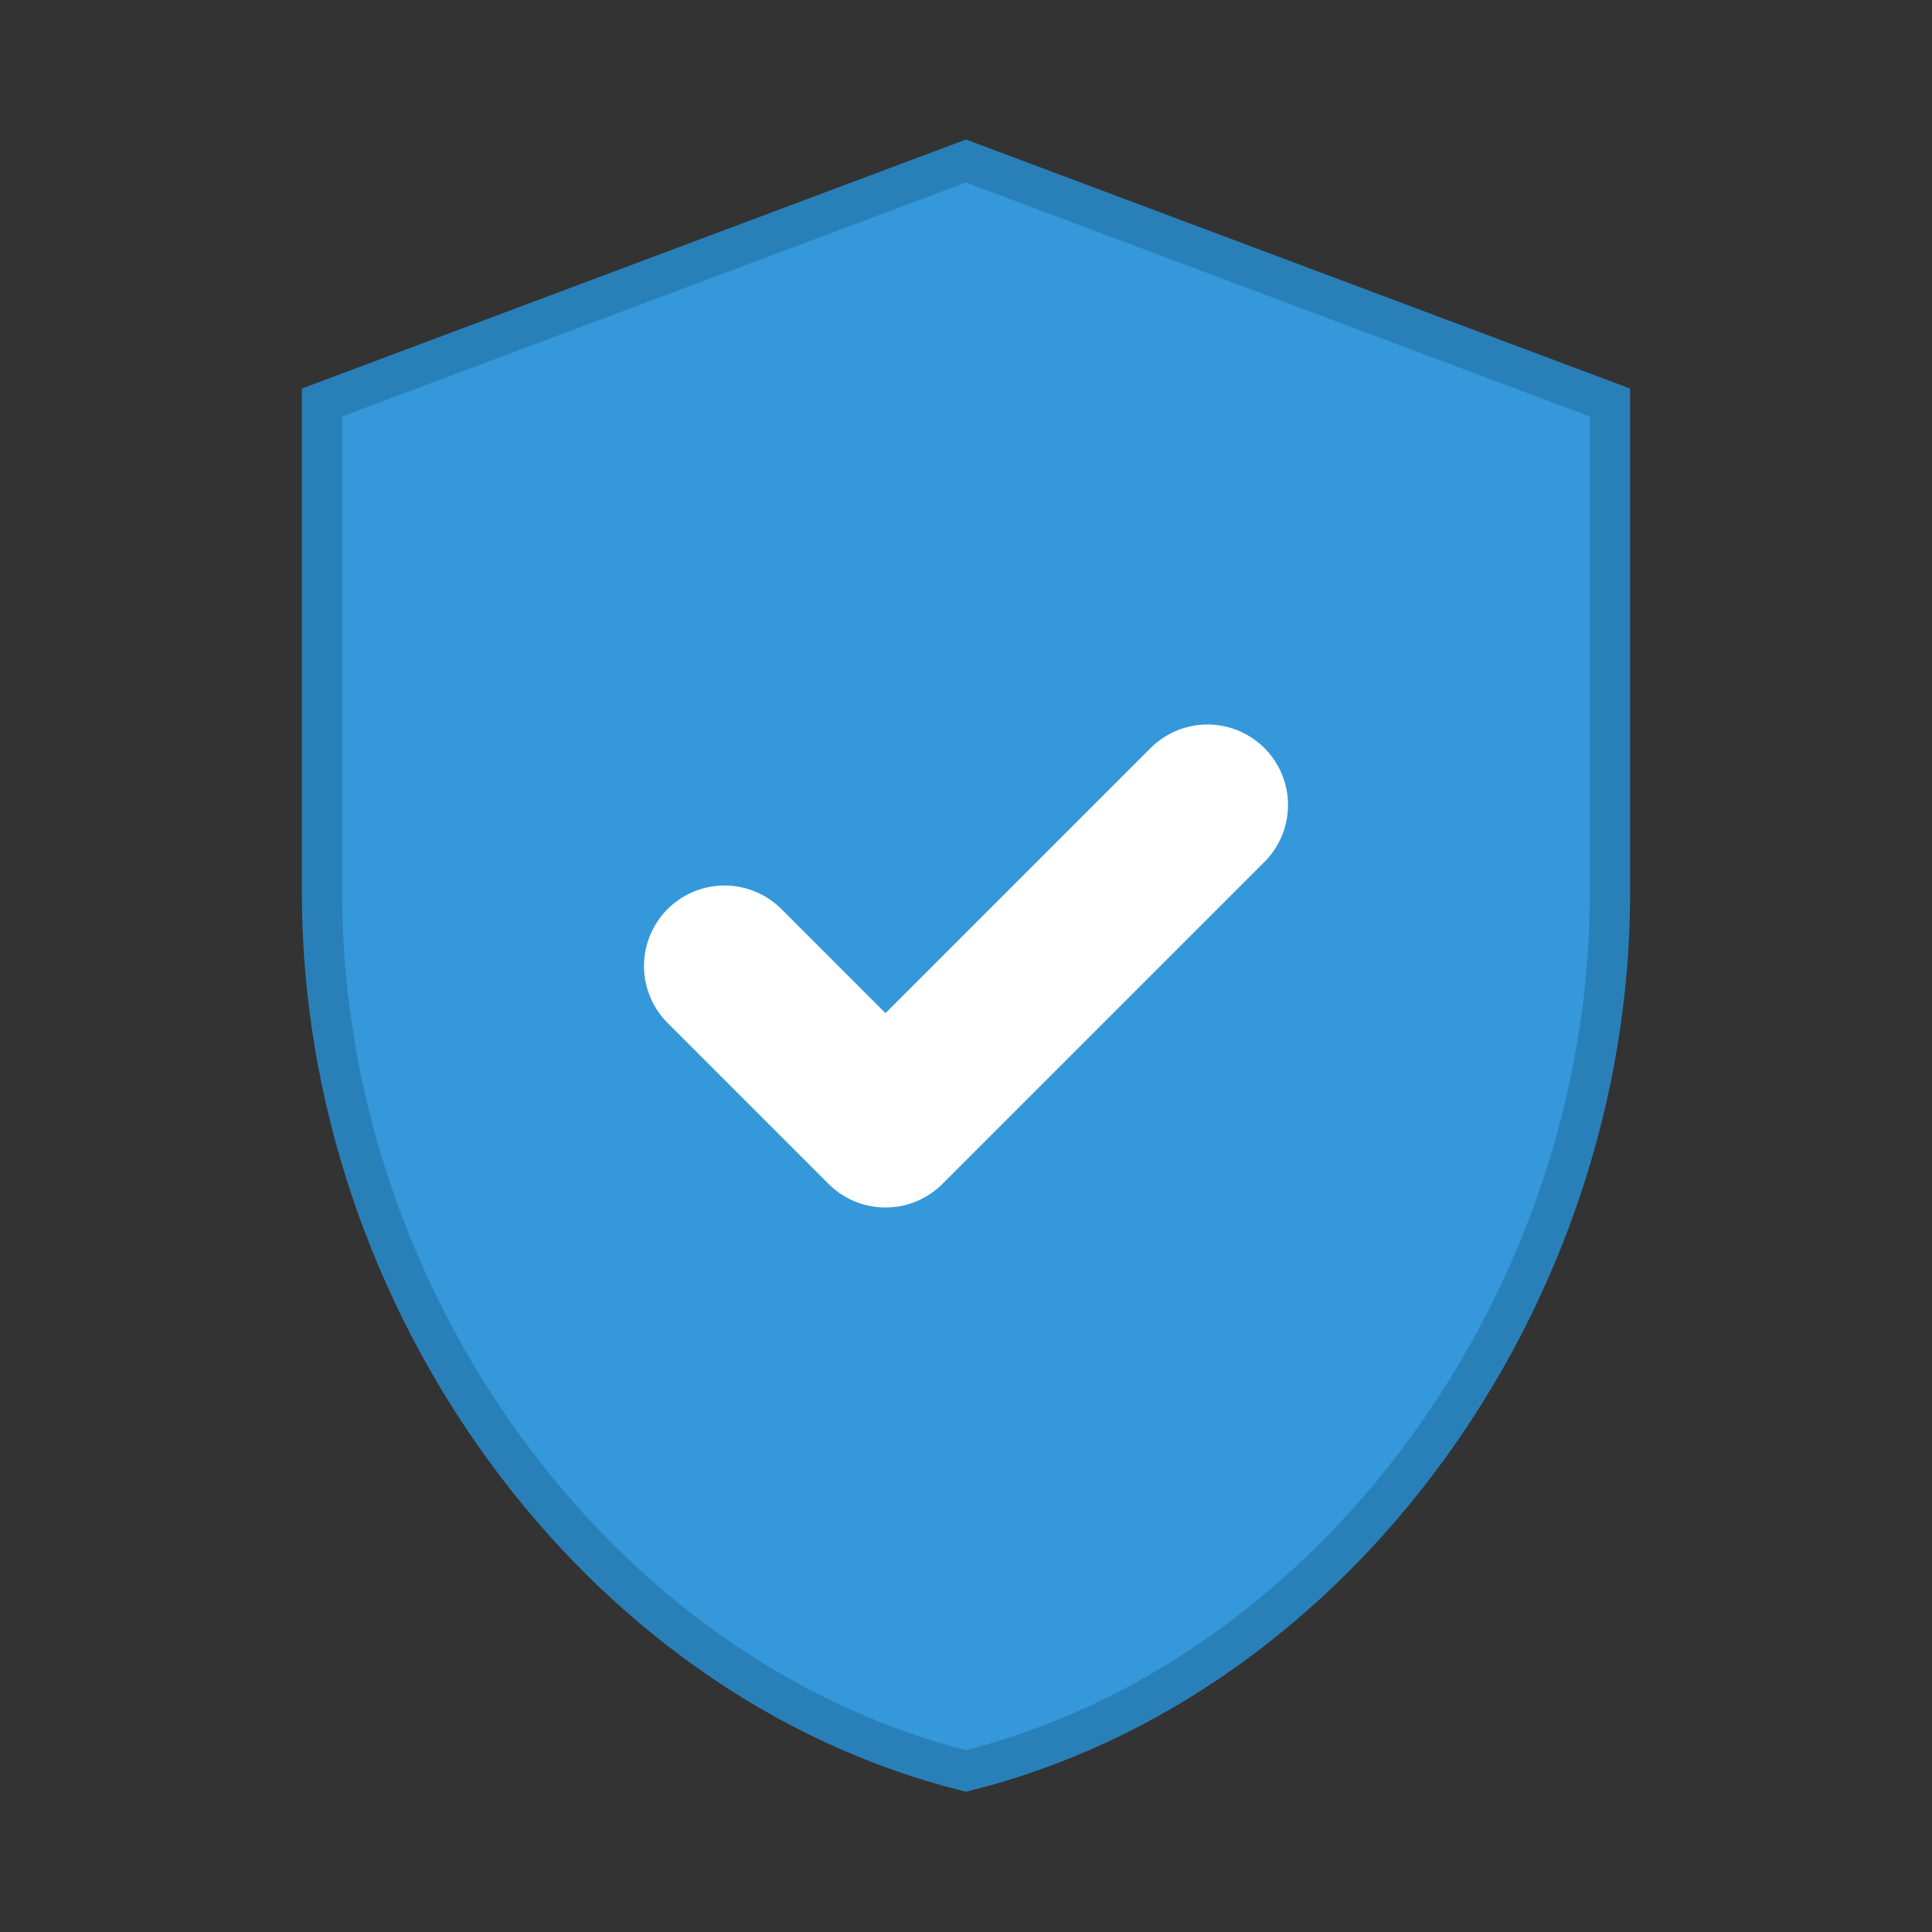 <svg xmlns="http://www.w3.org/2000/svg" viewBox="0 0 24 24">
  <rect x="0" y="0" width="24" height="24" fill="#333333" stroke="none"/>
  <!-- Shield background -->
  <path d="M12 2L4 5v6.09c0 5.05 3.41 9.76 8 10.91 4.59-1.15 8-5.86 8-10.91V5l-8-3z" 
        fill="#3498db" stroke="#2980b9" stroke-width="0.5"/>
  
  <!-- Checkmark -->
  <path d="M9 12l2 2 4-4" fill="none" stroke="#ffffff" stroke-width="2" stroke-linecap="round" stroke-linejoin="round"/>
</svg>
